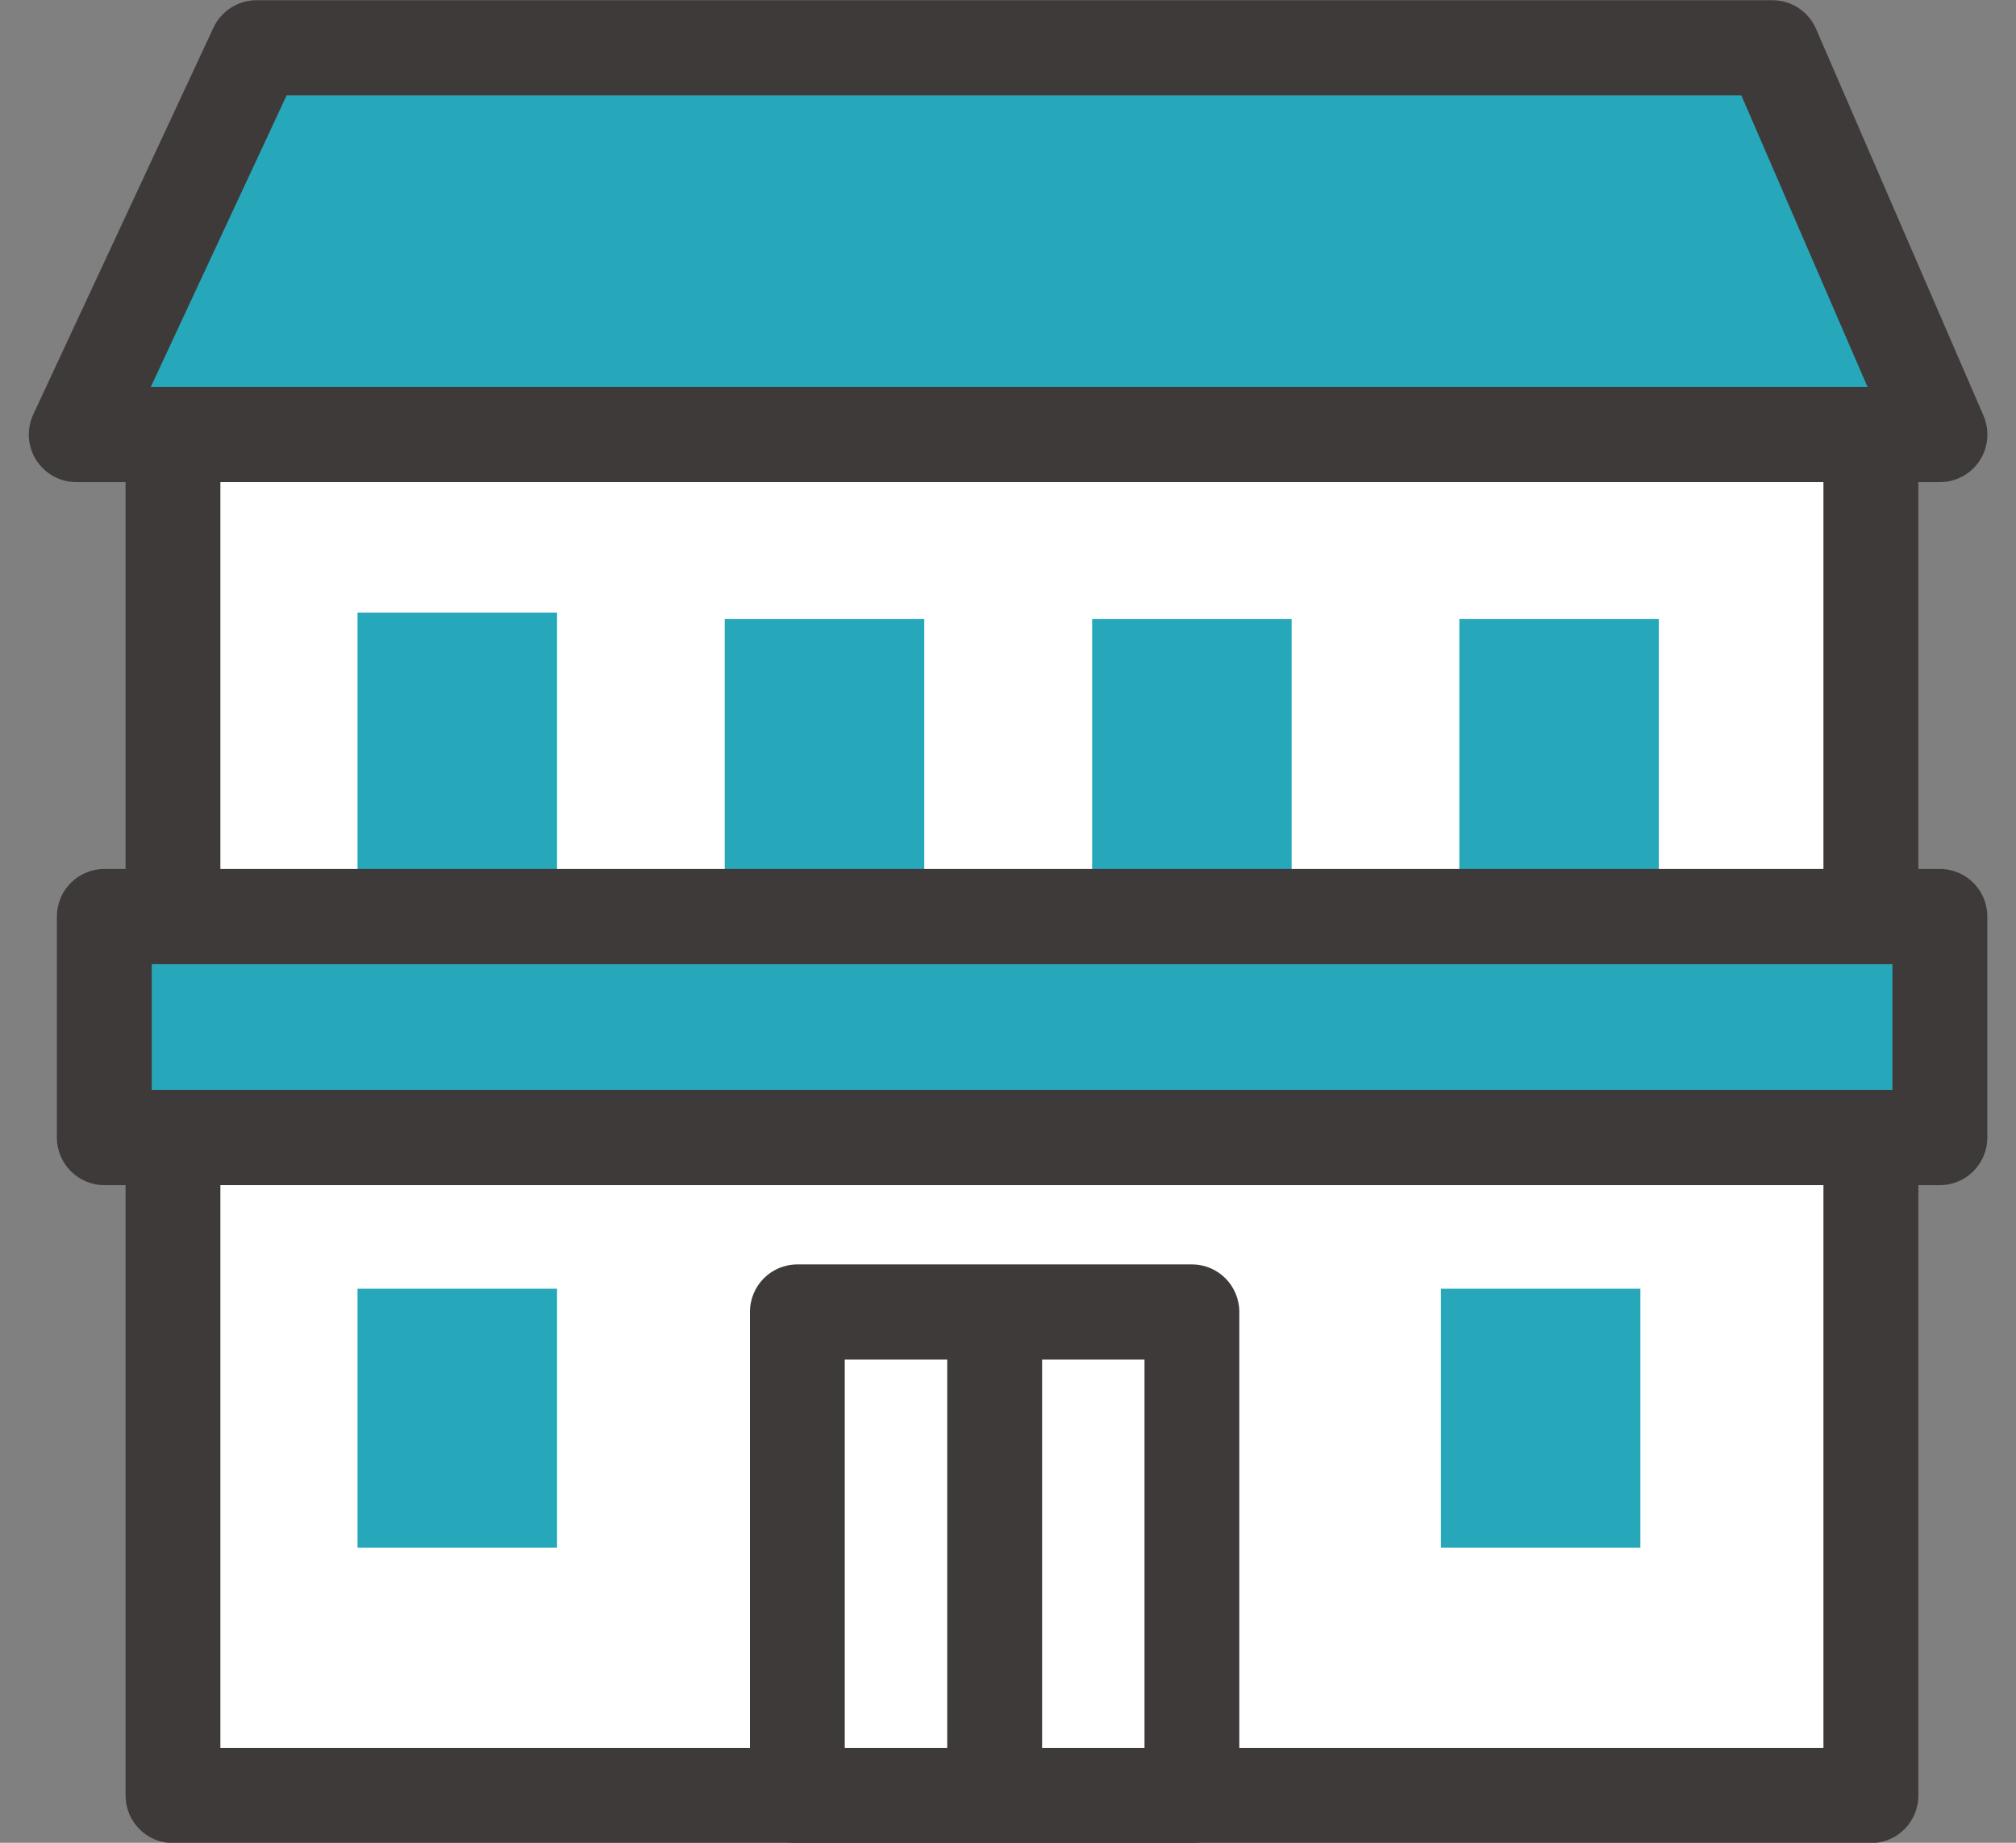 <svg width="35" height="32" viewBox="0 0 35 32" fill="none" xmlns="http://www.w3.org/2000/svg">
<rect x="0" y="0" width="35" height="32" fill="#808080" stroke="none"/>
<g clip-path="url(#clip0_2080_8619)">
<path d="M3.004 31.18V7.407L5.126 1.893L30.467 1.59L32.481 7.407V31.18H3.004Z" fill="white"/>
<path d="M32.48 32.005H3.003C2.547 32.005 2.18 31.636 2.18 31.178V7.405C2.18 7.304 2.198 7.203 2.235 7.107L4.474 1.291C4.597 0.973 4.902 0.762 5.242 0.762H30.468C30.819 0.762 31.13 0.984 31.245 1.316L33.26 7.133C33.289 7.219 33.305 7.311 33.305 7.405V31.178C33.305 31.636 32.938 32.005 32.482 32.005H32.48ZM3.826 30.352H31.657V7.544L29.88 2.415H5.806L3.826 7.559V30.352Z" fill="#3E3A39"/>
<path d="M1.324 7.543L4.451 0.828H30.774L33.678 7.543H1.324Z" fill="#27A8BA"/>
<path d="M33.677 8.372H1.324C1.042 8.372 0.781 8.227 0.629 7.99C0.477 7.751 0.459 7.452 0.578 7.196L3.706 0.48C3.842 0.189 4.133 0.004 4.453 0.004H30.774C31.101 0.004 31.398 0.199 31.529 0.502L34.435 7.216C34.545 7.472 34.521 7.766 34.369 7.999C34.217 8.232 33.957 8.372 33.681 8.372H33.677ZM2.618 6.719H32.422L30.232 1.657H4.976L2.618 6.719Z" fill="#3E3A39"/>
<path d="M9.671 10.637H6.207V15.895H9.671V10.637Z" fill="#27A8BA"/>
<path d="M16.046 10.75H12.582V16.008H16.046V10.75Z" fill="#27A8BA"/>
<path d="M22.424 10.75H18.961V16.008H22.424V10.75Z" fill="#27A8BA"/>
<path d="M28.799 10.75H25.336V16.008H28.799V10.75Z" fill="#27A8BA"/>
<path d="M28.479 22.379H25.016V26.875H28.479V22.379Z" fill="#27A8BA"/>
<path d="M9.671 22.379H6.207V26.875H9.671V22.379Z" fill="#27A8BA"/>
<path d="M33.679 15.914H1.812V19.751H33.679V15.914Z" fill="#27A8BA"/>
<path d="M33.678 20.58H1.812C1.356 20.58 0.988 20.21 0.988 19.753V15.916C0.988 15.459 1.356 15.09 1.812 15.09H33.678C34.134 15.09 34.502 15.459 34.502 15.916V19.753C34.502 20.21 34.134 20.58 33.678 20.58ZM2.635 18.927H32.855V16.743H2.635V18.927Z" fill="#3E3A39"/>
<path d="M20.693 32.005H13.843C13.387 32.005 13.02 31.636 13.02 31.179V22.784C13.02 22.326 13.387 21.957 13.843 21.957H20.693C21.149 21.957 21.516 22.326 21.516 22.784V31.179C21.516 31.636 21.149 32.005 20.693 32.005ZM14.666 30.352H19.87V23.61H14.666V30.352Z" fill="#3E3A39"/>
<path d="M17.269 31.702C16.813 31.702 16.445 31.332 16.445 30.875V23.08C16.445 22.623 16.813 22.254 17.269 22.254C17.724 22.254 18.092 22.623 18.092 23.08V30.875C18.092 31.332 17.724 31.702 17.269 31.702Z" fill="#3E3A39"/>
</g>
<defs>
<clipPath id="clip0_2080_8619">
<rect width="34" height="32" fill="white" transform="translate(0.5 0.004)"/>
</clipPath>
</defs>
</svg>
